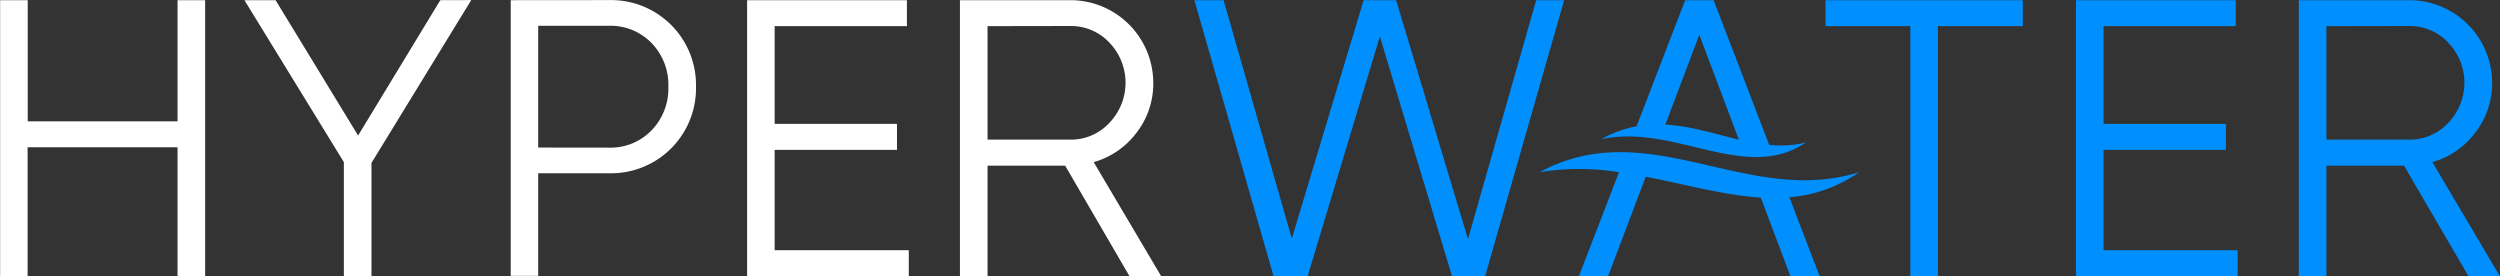 <?xml version="1.0" encoding="UTF-8" standalone="no"?>
<svg data-id="Layer_1" data-name="Layer 1" xmlns="http://www.w3.org/2000/svg" viewBox="0 0 577.77 63.82"><rect x="0" y="0" width="577.77" height="63.82" fill="#333333" stroke="none"/><defs><style>.cls-1{fill:#008ffe;}.cls-2{fill:#fff;}</style></defs><path class="cls-1" d="M616.45,101.78,601.56,76.25H583.62v25.53h-6.38V38h25.53A19.14,19.14,0,0,1,621.92,57.1,18.45,18.45,0,0,1,618,68.64a18.67,18.67,0,0,1-9.89,6.79l15.59,26.35ZM583.62,44V70.23h19.15a12.09,12.09,0,0,0,9-3.87,13.38,13.38,0,0,0,0-18.56,12.16,12.16,0,0,0-9-3.83Zm-51.5,51.79h31v6H525.74V38h36.93v6H532.12V66.59h28.27v6H532.12ZM513.45,38v6H493.84v57.81h-6.38V44h-19.6V38ZM340.3,101.78,322,38h6.75L344.52,93.1,361.12,38h7.5l16.61,55.22L401,38h6.46L389.2,101.78h-7.66l-16.67-55.4-16.69,55.4ZM454.84,71.43,442,38h-6.57L424.2,67.14a25.79,25.79,0,0,0-8.15,3c16.93-3.7,33.22,10.23,47.29.75A24.41,24.41,0,0,1,454.84,71.43Zm-24-4.67L438.69,46l9.15,24.25C442.3,68.89,436.66,67.08,430.84,66.76Zm-4.51,12-8.7,23h-6.75l9.25-24a56.77,56.77,0,0,0-18.35,0c25.3-13.68,47.93,8.09,73.83,0a32.31,32.31,0,0,1-16.1,5.78l7,18.29h-6.74l-6.87-18.21C444.3,83.08,435.4,80.57,426.33,78.8Z" transform="translate(-45.97 -37.96)"/><path class="cls-2" d="M274.2,44V70.23h19.15a12.09,12.09,0,0,0,9-3.87,13.38,13.38,0,0,0,0-18.56,12.16,12.16,0,0,0-9-3.83ZM307,101.78,292.14,76.25H274.2v25.53h-6.38V38h25.53A19.14,19.14,0,0,1,312.5,57.1a18.45,18.45,0,0,1-3.88,11.54,18.72,18.72,0,0,1-9.89,6.79l15.59,26.35Zm-82-6h31v6H218.63V38h36.93v6H225V66.59h28.27v6H225Zm-38.25-23.7a13.14,13.14,0,0,0,9.8-4A13.82,13.82,0,0,0,200.43,58a13.83,13.83,0,0,0-3.87-10.08,13.14,13.14,0,0,0-9.8-4H170.35V72.06Zm0-34.1A19.63,19.63,0,0,1,206.82,58a19.63,19.63,0,0,1-20.06,20H170.35v23.71H164V38Zm-31.87,0L131.82,75.61v26.17h-6.38V75.43L102.46,38h7.2l19.07,31.28,19-31.28ZM87,38h6.38v63.82H87V72H52.35v29.81H46V38h6.38V66H87Z" transform="translate(-45.97 -37.96)"/></svg>